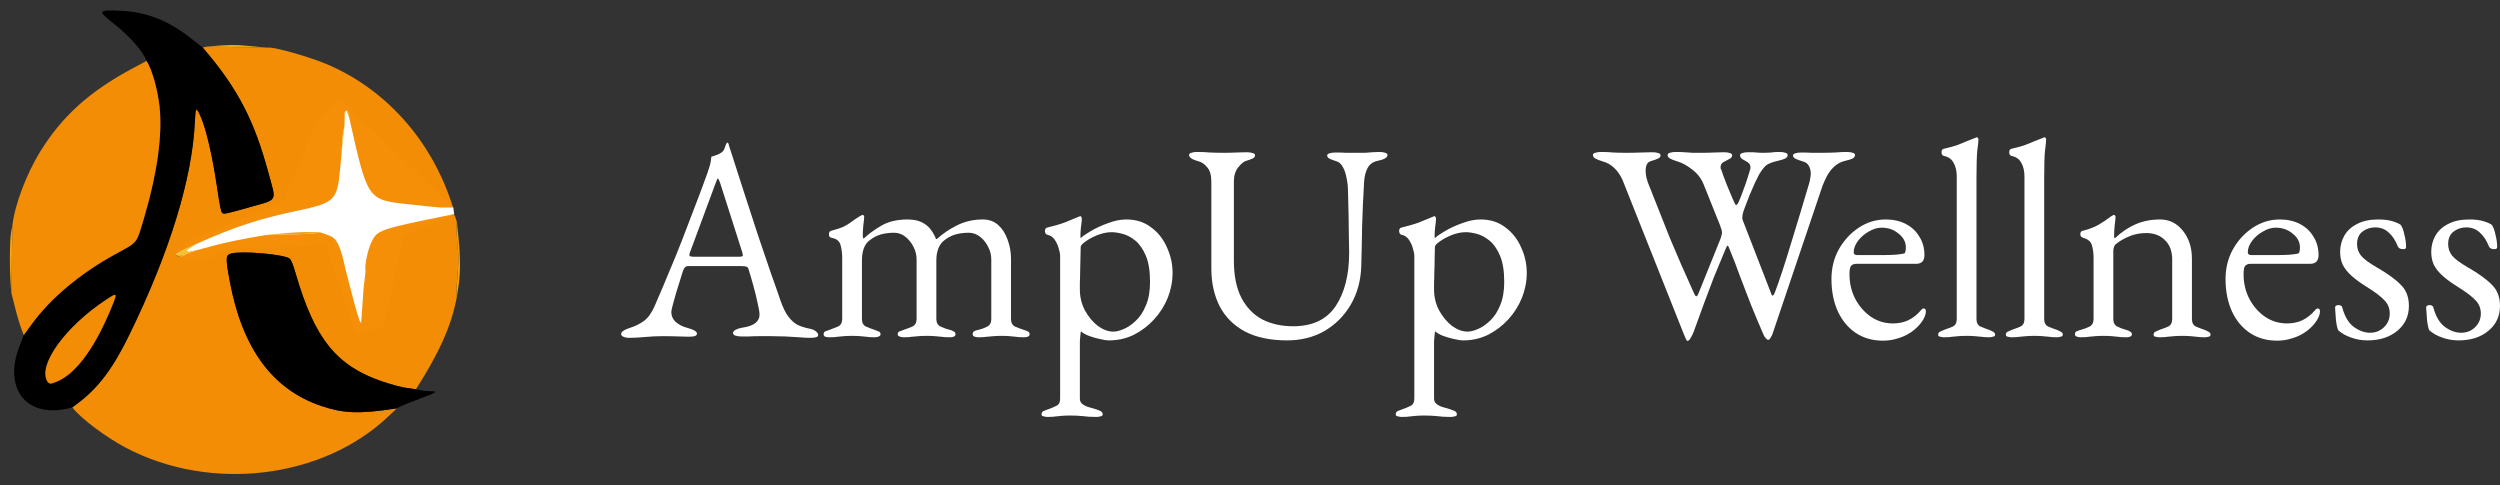 <svg width="206" height="40" viewBox="0 0 206 40" fill="none" xmlns="http://www.w3.org/2000/svg">
<rect x="0" y="0" width="206" height="40" fill="#333333" stroke="none"/>
<path d="M202.586 28.048C202.107 28.048 201.658 27.97 201.24 27.815C200.822 27.675 200.466 27.474 200.171 27.21C200.094 27.039 200.032 26.752 199.986 26.349C199.955 25.945 199.931 25.611 199.916 25.348C199.916 25.208 200.017 25.138 200.218 25.138C200.28 25.138 200.334 25.154 200.38 25.184C200.442 25.2 200.481 25.239 200.497 25.301C200.698 26.061 201.015 26.605 201.449 26.93C201.898 27.256 202.347 27.419 202.795 27.419C203.244 27.419 203.624 27.272 203.933 26.977C204.258 26.667 204.421 26.286 204.421 25.836C204.421 25.417 204.282 25.06 204.003 24.765C203.724 24.455 203.237 24.083 202.54 23.648C202.014 23.322 201.588 23.012 201.263 22.717C200.938 22.422 200.698 22.119 200.543 21.809C200.404 21.499 200.334 21.149 200.334 20.762C200.334 20.265 200.45 19.815 200.682 19.411C200.915 19.008 201.263 18.69 201.727 18.457C202.192 18.209 202.772 18.084 203.469 18.084C203.933 18.084 204.32 18.131 204.63 18.224C204.94 18.317 205.172 18.418 205.327 18.527C205.45 18.698 205.551 18.969 205.628 19.341C205.721 19.698 205.768 20.04 205.768 20.366C205.768 20.474 205.69 20.529 205.536 20.529C205.443 20.529 205.35 20.513 205.257 20.482C205.18 20.436 205.125 20.381 205.094 20.319C204.893 19.807 204.638 19.419 204.328 19.155C204.034 18.876 203.662 18.736 203.213 18.736C202.826 18.736 202.478 18.853 202.168 19.085C201.874 19.318 201.727 19.66 201.727 20.11C201.727 20.467 201.836 20.785 202.052 21.064C202.285 21.343 202.71 21.662 203.33 22.019C204.227 22.531 204.893 23.012 205.327 23.462C205.776 23.896 206 24.478 206 25.208C206 26.046 205.683 26.729 205.048 27.256C204.413 27.784 203.593 28.048 202.586 28.048Z" fill="white"/>
<path d="M195.081 28.048C194.601 28.048 194.152 27.97 193.734 27.815C193.316 27.675 192.96 27.474 192.666 27.21C192.588 27.039 192.526 26.752 192.48 26.349C192.449 25.945 192.426 25.611 192.41 25.348C192.41 25.208 192.511 25.138 192.712 25.138C192.774 25.138 192.828 25.154 192.875 25.184C192.936 25.2 192.975 25.239 192.991 25.301C193.192 26.061 193.509 26.605 193.943 26.93C194.392 27.256 194.841 27.419 195.29 27.419C195.739 27.419 196.118 27.272 196.427 26.977C196.753 26.667 196.915 26.286 196.915 25.836C196.915 25.417 196.776 25.06 196.497 24.765C196.218 24.455 195.731 24.083 195.034 23.648C194.508 23.322 194.082 23.012 193.757 22.717C193.432 22.422 193.192 22.119 193.037 21.809C192.898 21.499 192.828 21.149 192.828 20.762C192.828 20.265 192.944 19.815 193.176 19.411C193.409 19.008 193.757 18.69 194.221 18.457C194.686 18.209 195.266 18.084 195.963 18.084C196.427 18.084 196.814 18.131 197.124 18.224C197.434 18.317 197.666 18.418 197.821 18.527C197.945 18.698 198.045 18.969 198.123 19.341C198.215 19.698 198.262 20.04 198.262 20.366C198.262 20.474 198.185 20.529 198.03 20.529C197.937 20.529 197.844 20.513 197.751 20.482C197.674 20.436 197.619 20.381 197.588 20.319C197.387 19.807 197.132 19.419 196.822 19.155C196.528 18.876 196.157 18.736 195.708 18.736C195.321 18.736 194.972 18.853 194.663 19.085C194.368 19.318 194.221 19.66 194.221 20.11C194.221 20.467 194.33 20.785 194.547 21.064C194.779 21.343 195.204 21.662 195.824 22.019C196.722 22.531 197.387 23.012 197.821 23.462C198.27 23.896 198.494 24.478 198.494 25.208C198.494 26.046 198.177 26.729 197.542 27.256C196.907 27.784 196.087 28.048 195.081 28.048Z" fill="white"/>
<path d="M187.635 28.071C186.783 28.071 186.04 27.862 185.405 27.443C184.771 27.023 184.275 26.434 183.919 25.673C183.563 24.897 183.385 24.005 183.385 22.996C183.385 22.096 183.586 21.281 183.989 20.552C184.407 19.807 184.956 19.21 185.637 18.76C186.319 18.309 187.062 18.084 187.867 18.084C188.486 18.084 189.036 18.209 189.515 18.457C189.995 18.705 190.367 19.054 190.63 19.505C190.909 19.939 191.048 20.443 191.048 21.018C191.048 21.499 190.816 21.739 190.351 21.739H185.452C185.235 21.739 185.08 21.801 184.987 21.925C184.91 22.034 184.871 22.259 184.871 22.601C184.871 23.346 185.034 24.028 185.359 24.649C185.684 25.254 186.117 25.743 186.659 26.116C187.201 26.473 187.797 26.651 188.447 26.651C188.912 26.651 189.33 26.566 189.701 26.395C190.088 26.209 190.429 25.945 190.723 25.604C190.785 25.526 190.831 25.479 190.862 25.464C190.893 25.433 190.932 25.417 190.978 25.417C191.102 25.417 191.164 25.495 191.164 25.65C191.164 25.945 191.025 26.271 190.746 26.628C190.514 26.923 190.235 27.179 189.91 27.396C189.585 27.613 189.229 27.776 188.842 27.885C188.455 28.009 188.052 28.071 187.635 28.071ZM185.498 21.018H187.611C187.983 21.018 188.3 21.01 188.563 20.994C188.827 20.979 189.082 20.948 189.33 20.901C189.407 20.886 189.453 20.839 189.469 20.762C189.5 20.668 189.515 20.544 189.515 20.389C189.515 19.939 189.314 19.559 188.912 19.248C188.525 18.922 188.06 18.76 187.518 18.76C187.162 18.76 186.806 18.868 186.45 19.085C186.094 19.287 185.8 19.543 185.568 19.854C185.336 20.164 185.219 20.474 185.219 20.785C185.219 20.94 185.312 21.018 185.498 21.018Z" fill="white"/>
<path d="M171.442 27.792C171.303 27.792 171.187 27.768 171.094 27.722C171.016 27.691 170.978 27.629 170.978 27.536C170.978 27.411 171.024 27.334 171.117 27.303C171.21 27.256 171.341 27.21 171.512 27.163C171.744 27.101 171.968 27.016 172.185 26.907C172.402 26.798 172.51 26.589 172.51 26.279V21.274C172.51 20.855 172.464 20.498 172.371 20.203C172.293 19.908 172.053 19.706 171.651 19.598C171.589 19.567 171.535 19.535 171.488 19.504C171.442 19.458 171.419 19.388 171.419 19.295C171.419 19.124 171.488 19.031 171.628 19.015C172.17 18.876 172.611 18.705 172.951 18.503C173.292 18.302 173.625 18.077 173.95 17.828C173.996 17.797 174.035 17.774 174.066 17.759C174.112 17.727 174.159 17.712 174.205 17.712C174.236 17.712 174.259 17.727 174.275 17.759C174.306 17.79 174.321 17.828 174.321 17.875C174.321 17.983 174.298 18.209 174.252 18.55C174.221 18.876 174.205 19.147 174.205 19.365C174.205 19.427 174.205 19.489 174.205 19.551C174.221 19.598 174.236 19.628 174.252 19.644C174.794 19.132 175.366 18.744 175.97 18.48C176.589 18.216 177.263 18.084 177.99 18.084C178.749 18.084 179.376 18.395 179.871 19.015C180.367 19.636 180.614 20.404 180.614 21.32V26.279C180.614 26.589 180.723 26.798 180.939 26.907C181.156 27 181.381 27.085 181.613 27.163C181.737 27.21 181.853 27.264 181.961 27.326C182.085 27.373 182.147 27.458 182.147 27.582C182.147 27.675 182.093 27.73 181.984 27.745C181.876 27.776 181.775 27.792 181.683 27.792C181.373 27.792 181.133 27.776 180.963 27.745C180.792 27.73 180.63 27.714 180.475 27.698C180.32 27.683 180.103 27.675 179.825 27.675C179.562 27.675 179.345 27.683 179.175 27.698C179.004 27.714 178.826 27.73 178.641 27.745C178.47 27.776 178.23 27.792 177.921 27.792C177.843 27.792 177.743 27.776 177.619 27.745C177.51 27.73 177.456 27.675 177.456 27.582C177.456 27.458 177.51 27.373 177.619 27.326C177.743 27.264 177.867 27.21 177.99 27.163C178.223 27.085 178.447 27 178.664 26.907C178.881 26.798 178.989 26.589 178.989 26.279V21.39C178.989 20.707 178.795 20.18 178.408 19.807C178.037 19.419 177.534 19.217 176.899 19.202C176.342 19.202 175.854 19.295 175.436 19.481C175.018 19.652 174.646 19.869 174.321 20.133C174.259 20.195 174.213 20.28 174.182 20.389C174.151 20.482 174.136 20.575 174.136 20.668V26.279C174.136 26.589 174.244 26.798 174.461 26.907C174.677 27.016 174.902 27.101 175.134 27.163C175.49 27.256 175.668 27.38 175.668 27.536C175.668 27.629 175.63 27.691 175.552 27.722C175.475 27.768 175.359 27.792 175.204 27.792C174.894 27.792 174.646 27.776 174.461 27.745C174.29 27.73 174.128 27.714 173.973 27.698C173.818 27.683 173.602 27.675 173.323 27.675C173.06 27.675 172.843 27.683 172.673 27.698C172.518 27.714 172.348 27.73 172.162 27.745C171.992 27.776 171.752 27.792 171.442 27.792Z" fill="white"/>
<path d="M165.747 27.792C165.67 27.792 165.569 27.776 165.446 27.745C165.337 27.73 165.283 27.675 165.283 27.582C165.283 27.458 165.337 27.373 165.446 27.326C165.569 27.264 165.693 27.21 165.817 27.163C166.049 27.086 166.274 27 166.49 26.907C166.707 26.799 166.816 26.589 166.816 26.279V14.546C166.816 14.096 166.73 13.723 166.56 13.429C166.405 13.118 166.134 12.924 165.747 12.847C165.624 12.816 165.562 12.715 165.562 12.544C165.562 12.389 165.616 12.296 165.724 12.265C166.127 12.172 166.475 12.079 166.769 11.985C167.063 11.877 167.334 11.768 167.582 11.659C167.845 11.551 168.1 11.45 168.348 11.357C168.41 11.326 168.457 11.31 168.487 11.31C168.518 11.31 168.542 11.334 168.557 11.38C168.588 11.411 168.604 11.442 168.604 11.473C168.604 11.613 168.573 11.916 168.511 12.381C168.464 12.831 168.441 13.584 168.441 14.639V26.279C168.441 26.589 168.549 26.799 168.766 26.907C168.983 27 169.207 27.086 169.44 27.163C169.563 27.21 169.68 27.264 169.788 27.326C169.912 27.373 169.974 27.458 169.974 27.582C169.974 27.675 169.912 27.73 169.788 27.745C169.68 27.776 169.587 27.792 169.509 27.792C169.215 27.792 168.975 27.776 168.789 27.745C168.619 27.73 168.449 27.714 168.279 27.699C168.124 27.683 167.907 27.675 167.628 27.675C167.365 27.675 167.148 27.683 166.978 27.699C166.808 27.714 166.638 27.73 166.467 27.745C166.297 27.776 166.057 27.792 165.747 27.792Z" fill="white"/>
<path d="M160.169 27.792C160.091 27.792 159.991 27.776 159.867 27.745C159.759 27.73 159.704 27.675 159.704 27.582C159.704 27.458 159.759 27.373 159.867 27.326C159.991 27.264 160.115 27.21 160.238 27.163C160.471 27.086 160.695 27 160.912 26.907C161.129 26.799 161.237 26.589 161.237 26.279V14.546C161.237 14.096 161.152 13.723 160.982 13.429C160.827 13.118 160.556 12.924 160.169 12.847C160.045 12.816 159.983 12.715 159.983 12.544C159.983 12.389 160.037 12.296 160.146 12.265C160.548 12.172 160.896 12.079 161.191 11.985C161.485 11.877 161.756 11.768 162.003 11.659C162.266 11.551 162.522 11.45 162.77 11.357C162.831 11.326 162.878 11.31 162.909 11.31C162.94 11.31 162.963 11.334 162.979 11.38C163.01 11.411 163.025 11.442 163.025 11.473C163.025 11.613 162.994 11.916 162.932 12.381C162.886 12.831 162.862 13.584 162.862 14.639V26.279C162.862 26.589 162.971 26.799 163.188 26.907C163.404 27 163.629 27.086 163.861 27.163C163.985 27.21 164.101 27.264 164.209 27.326C164.333 27.373 164.395 27.458 164.395 27.582C164.395 27.675 164.333 27.73 164.209 27.745C164.101 27.776 164.008 27.792 163.931 27.792C163.636 27.792 163.397 27.776 163.211 27.745C163.04 27.73 162.87 27.714 162.7 27.699C162.545 27.683 162.328 27.675 162.05 27.675C161.787 27.675 161.57 27.683 161.4 27.699C161.229 27.714 161.059 27.73 160.889 27.745C160.718 27.776 160.478 27.792 160.169 27.792Z" fill="white"/>
<path d="M155.161 28.071C154.31 28.071 153.567 27.862 152.932 27.443C152.297 27.023 151.802 26.434 151.446 25.673C151.09 24.897 150.912 24.005 150.912 22.996C150.912 22.096 151.113 21.281 151.515 20.552C151.933 19.807 152.483 19.21 153.164 18.76C153.845 18.309 154.588 18.084 155.393 18.084C156.013 18.084 156.562 18.209 157.042 18.457C157.522 18.705 157.893 19.054 158.157 19.505C158.435 19.939 158.575 20.443 158.575 21.018C158.575 21.499 158.342 21.739 157.878 21.739H152.978C152.762 21.739 152.607 21.801 152.514 21.925C152.436 22.034 152.398 22.259 152.398 22.601C152.398 23.346 152.56 24.028 152.885 24.649C153.211 25.254 153.644 25.743 154.186 26.116C154.728 26.473 155.324 26.651 155.974 26.651C156.438 26.651 156.856 26.566 157.228 26.395C157.615 26.209 157.955 25.945 158.25 25.604C158.311 25.526 158.358 25.479 158.389 25.464C158.42 25.433 158.459 25.417 158.505 25.417C158.629 25.417 158.691 25.495 158.691 25.65C158.691 25.945 158.551 26.271 158.273 26.628C158.041 26.923 157.762 27.179 157.437 27.396C157.112 27.613 156.756 27.776 156.369 27.885C155.982 28.009 155.579 28.071 155.161 28.071ZM153.025 21.018H155.138C155.509 21.018 155.827 21.01 156.09 20.994C156.353 20.979 156.609 20.948 156.856 20.901C156.934 20.886 156.98 20.839 156.996 20.762C157.027 20.668 157.042 20.544 157.042 20.389C157.042 19.939 156.841 19.559 156.438 19.248C156.051 18.922 155.587 18.76 155.045 18.76C154.689 18.76 154.333 18.868 153.977 19.085C153.621 19.287 153.327 19.543 153.094 19.854C152.862 20.164 152.746 20.474 152.746 20.785C152.746 20.94 152.839 21.018 153.025 21.018Z" fill="white"/>
<path d="M139.036 28.094C139.005 28.094 138.959 28.024 138.897 27.885C138.835 27.745 138.773 27.598 138.711 27.442L133.695 14.825C133.51 14.422 133.285 14.096 133.022 13.848C132.759 13.584 132.426 13.398 132.023 13.289C131.776 13.211 131.582 13.134 131.443 13.056C131.319 12.979 131.257 12.886 131.257 12.777C131.257 12.684 131.319 12.622 131.443 12.591C131.567 12.544 131.729 12.521 131.93 12.521C132.287 12.521 132.619 12.536 132.929 12.567C133.254 12.583 133.61 12.591 133.997 12.591C134.431 12.591 134.841 12.583 135.228 12.567C135.615 12.552 135.925 12.544 136.157 12.544C136.358 12.544 136.521 12.567 136.644 12.614C136.768 12.645 136.83 12.707 136.83 12.8C136.83 12.909 136.768 12.994 136.644 13.056C136.521 13.118 136.327 13.188 136.064 13.266C135.878 13.312 135.754 13.413 135.692 13.568C135.63 13.708 135.599 13.863 135.599 14.034C135.599 14.282 135.63 14.515 135.692 14.732C135.754 14.934 135.785 15.035 135.785 15.035C136.141 15.935 136.466 16.758 136.761 17.502C137.055 18.247 137.341 18.969 137.62 19.667C137.914 20.35 138.216 21.056 138.525 21.786C138.85 22.5 139.206 23.299 139.594 24.183C139.671 24.354 139.733 24.432 139.779 24.416C139.841 24.401 139.895 24.331 139.942 24.207L141.753 19.714C141.8 19.59 141.83 19.489 141.846 19.411C141.877 19.318 141.892 19.241 141.892 19.178C141.892 19.085 141.877 18.992 141.846 18.899C141.815 18.791 141.769 18.659 141.707 18.503L140.383 15.198C140.182 14.701 139.864 14.29 139.431 13.964C138.997 13.623 138.58 13.398 138.177 13.289C137.929 13.211 137.736 13.134 137.596 13.056C137.473 12.979 137.411 12.886 137.411 12.777C137.411 12.684 137.473 12.622 137.596 12.591C137.72 12.544 137.883 12.521 138.084 12.521C138.332 12.521 138.564 12.528 138.781 12.544C139.013 12.56 139.245 12.575 139.477 12.591C139.725 12.591 139.988 12.591 140.267 12.591C140.623 12.591 140.948 12.583 141.242 12.567C141.552 12.552 141.823 12.544 142.055 12.544C142.256 12.544 142.419 12.567 142.543 12.614C142.666 12.645 142.728 12.707 142.728 12.8C142.728 12.924 142.651 13.025 142.496 13.103C142.341 13.18 142.179 13.266 142.009 13.359C141.854 13.452 141.776 13.592 141.776 13.778C141.776 13.809 141.776 13.84 141.776 13.871C141.792 13.902 141.807 13.933 141.823 13.964C141.854 14.026 141.908 14.181 141.985 14.43C142.078 14.662 142.179 14.926 142.287 15.221C142.411 15.516 142.527 15.795 142.635 16.059C142.744 16.307 142.821 16.486 142.868 16.595C142.945 16.781 143.007 16.882 143.053 16.897C143.115 16.897 143.193 16.796 143.286 16.595C143.41 16.315 143.533 15.997 143.657 15.64C143.797 15.283 143.913 14.95 144.006 14.639C144.114 14.313 144.184 14.088 144.215 13.964C144.23 13.918 144.238 13.863 144.238 13.801C144.238 13.615 144.168 13.475 144.029 13.382C143.889 13.289 143.742 13.204 143.588 13.126C143.448 13.033 143.379 12.924 143.379 12.8C143.379 12.707 143.44 12.645 143.564 12.614C143.688 12.567 143.851 12.544 144.052 12.544C144.393 12.544 144.625 12.552 144.749 12.567C144.872 12.583 145.043 12.591 145.259 12.591C145.523 12.591 145.747 12.583 145.933 12.567C146.119 12.536 146.351 12.521 146.63 12.521C146.831 12.521 146.993 12.544 147.117 12.591C147.241 12.622 147.303 12.684 147.303 12.777C147.303 12.886 147.241 12.979 147.117 13.056C146.993 13.118 146.8 13.18 146.537 13.242C146.041 13.351 145.701 13.483 145.515 13.638C145.345 13.793 145.159 14.034 144.958 14.36C144.88 14.499 144.764 14.732 144.609 15.058C144.47 15.384 144.315 15.741 144.145 16.129C143.99 16.517 143.851 16.882 143.727 17.223C143.68 17.332 143.634 17.487 143.588 17.689C143.557 17.89 143.557 18.03 143.588 18.108L145.979 24.277C146.01 24.354 146.049 24.377 146.095 24.346C146.142 24.315 146.188 24.245 146.235 24.137C146.622 23.113 147.055 21.801 147.535 20.203C148.031 18.604 148.541 16.913 149.068 15.128C149.114 14.988 149.145 14.849 149.161 14.709C149.192 14.554 149.207 14.414 149.207 14.29C149.207 14.057 149.153 13.848 149.045 13.661C148.952 13.475 148.774 13.351 148.51 13.289C148.356 13.242 148.185 13.18 148 13.103C147.829 13.025 147.744 12.932 147.744 12.823C147.744 12.73 147.806 12.668 147.93 12.637C148.054 12.591 148.216 12.567 148.418 12.567C148.727 12.567 149.006 12.575 149.254 12.591C149.517 12.591 149.795 12.591 150.09 12.591C150.477 12.591 150.848 12.583 151.204 12.567C151.56 12.536 151.885 12.521 152.179 12.521C152.381 12.521 152.543 12.544 152.667 12.591C152.791 12.622 152.853 12.684 152.853 12.777C152.853 12.886 152.791 12.979 152.667 13.056C152.543 13.118 152.35 13.18 152.087 13.242C151.715 13.32 151.398 13.483 151.134 13.731C150.887 13.964 150.686 14.228 150.531 14.523C150.391 14.802 150.275 15.058 150.182 15.291L146.072 27.466C146.057 27.528 146.01 27.629 145.933 27.768C145.856 27.924 145.778 28.001 145.701 28.001C145.639 28.001 145.569 27.955 145.492 27.861C145.414 27.768 145.352 27.668 145.306 27.559C144.903 26.628 144.555 25.797 144.261 25.068C143.967 24.323 143.68 23.578 143.402 22.833C143.139 22.088 142.821 21.266 142.45 20.366C142.403 20.257 142.365 20.218 142.334 20.249C142.303 20.265 142.256 20.35 142.194 20.505C141.823 21.39 141.498 22.174 141.219 22.857C140.956 23.539 140.693 24.238 140.429 24.952C140.166 25.65 139.872 26.457 139.547 27.373C139.485 27.528 139.408 27.683 139.315 27.838C139.222 28.009 139.129 28.094 139.036 28.094Z" fill="white"/>
<path d="M115.496 34.356C115.418 34.356 115.318 34.341 115.194 34.31C115.07 34.294 115.008 34.24 115.008 34.147C115.008 34.023 115.062 33.93 115.171 33.868C115.294 33.821 115.418 33.775 115.542 33.728C115.774 33.65 115.999 33.557 116.216 33.449C116.432 33.355 116.541 33.154 116.541 32.843V21.041C116.541 20.917 116.502 20.731 116.425 20.482C116.363 20.234 116.254 19.993 116.099 19.761C115.945 19.528 115.736 19.388 115.472 19.342C115.411 19.326 115.364 19.287 115.333 19.225C115.302 19.163 115.287 19.101 115.287 19.039C115.287 18.961 115.302 18.899 115.333 18.853C115.364 18.806 115.403 18.775 115.449 18.76C116.038 18.62 116.541 18.473 116.959 18.317C117.377 18.147 117.771 17.984 118.143 17.828C118.158 17.828 118.166 17.828 118.166 17.828C118.166 17.813 118.174 17.805 118.189 17.805C118.22 17.805 118.251 17.828 118.282 17.875C118.313 17.922 118.329 17.968 118.329 18.015C118.329 18.154 118.305 18.379 118.259 18.69C118.228 18.985 118.213 19.225 118.213 19.411C118.213 19.536 118.22 19.605 118.236 19.621C118.391 19.466 118.669 19.272 119.072 19.039C119.49 18.791 119.962 18.573 120.488 18.387C121.015 18.185 121.518 18.084 121.998 18.084C122.803 18.084 123.484 18.302 124.041 18.736C124.614 19.155 125.047 19.706 125.342 20.389C125.651 21.056 125.806 21.755 125.806 22.484C125.806 23.183 125.674 23.865 125.411 24.533C125.148 25.185 124.776 25.774 124.297 26.302C123.817 26.83 123.259 27.256 122.625 27.582C121.99 27.893 121.309 28.048 120.581 28.048C120.364 28.048 120.101 28.009 119.792 27.931C119.498 27.869 119.203 27.784 118.909 27.675C118.631 27.567 118.414 27.443 118.259 27.303C118.244 27.303 118.228 27.396 118.213 27.582C118.197 27.753 118.182 27.931 118.166 28.118C118.166 28.32 118.166 28.444 118.166 28.49V32.843C118.166 33.045 118.244 33.2 118.398 33.309C118.569 33.433 118.754 33.518 118.956 33.565C119.172 33.627 119.358 33.681 119.513 33.728C119.637 33.775 119.753 33.821 119.861 33.868C119.985 33.93 120.047 34.023 120.047 34.147C120.047 34.24 119.985 34.294 119.861 34.31C119.737 34.341 119.629 34.356 119.536 34.356C119.087 34.356 118.708 34.333 118.398 34.287C118.104 34.256 117.756 34.24 117.353 34.24C117.09 34.24 116.874 34.248 116.703 34.263C116.548 34.279 116.386 34.294 116.216 34.31C116.045 34.341 115.805 34.356 115.496 34.356ZM120.929 27.326C121.162 27.326 121.44 27.256 121.765 27.117C122.106 26.977 122.439 26.752 122.764 26.442C123.105 26.131 123.383 25.712 123.6 25.185C123.832 24.657 123.948 24.005 123.948 23.229C123.948 22.329 123.832 21.607 123.6 21.064C123.368 20.521 123.081 20.11 122.741 19.83C122.4 19.551 122.052 19.365 121.696 19.272C121.34 19.179 121.038 19.132 120.79 19.132C120.419 19.132 120.032 19.21 119.629 19.365C119.242 19.52 118.909 19.698 118.631 19.9C118.367 20.087 118.236 20.234 118.236 20.343C118.236 20.684 118.228 21.033 118.213 21.39C118.213 21.732 118.205 22.065 118.189 22.391C118.189 22.717 118.182 23.012 118.166 23.276C118.166 23.524 118.166 23.718 118.166 23.858C118.166 24.478 118.305 25.053 118.584 25.58C118.878 26.108 119.234 26.535 119.652 26.861C120.086 27.171 120.511 27.326 120.929 27.326Z" fill="white"/>
<path d="M106.061 28.048C104.683 28.048 103.53 27.807 102.601 27.326C101.672 26.829 100.976 26.139 100.511 25.254C100.047 24.354 99.815 23.314 99.815 22.135V14.988C99.815 14.43 99.699 14.026 99.466 13.778C99.25 13.514 99.01 13.351 98.746 13.289C98.236 13.149 97.98 12.979 97.98 12.777C97.98 12.684 98.042 12.622 98.166 12.591C98.29 12.544 98.452 12.521 98.654 12.521C99.01 12.521 99.358 12.536 99.699 12.567C100.055 12.583 100.449 12.591 100.883 12.591C101.239 12.591 101.572 12.583 101.881 12.567C102.206 12.552 102.493 12.544 102.741 12.544C102.942 12.544 103.104 12.567 103.228 12.614C103.352 12.645 103.414 12.707 103.414 12.8C103.414 12.909 103.352 12.994 103.228 13.056C103.104 13.118 102.911 13.188 102.648 13.266C102.462 13.328 102.253 13.506 102.021 13.801C101.789 14.096 101.672 14.476 101.672 14.942V21.483C101.672 22.725 101.881 23.749 102.299 24.556C102.717 25.347 103.29 25.937 104.018 26.325C104.761 26.698 105.605 26.884 106.549 26.884C108.143 26.884 109.312 26.333 110.055 25.231C110.798 24.114 111.17 22.647 111.17 20.831C111.17 20.49 111.162 20.04 111.147 19.481C111.147 18.922 111.139 18.325 111.123 17.689C111.108 17.037 111.092 16.416 111.077 15.826C111.077 15.423 111.038 15.043 110.961 14.686C110.899 14.329 110.798 14.026 110.659 13.778C110.52 13.514 110.342 13.351 110.125 13.289C109.97 13.242 109.8 13.18 109.614 13.103C109.444 13.025 109.359 12.932 109.359 12.823C109.359 12.73 109.421 12.668 109.544 12.637C109.668 12.591 109.831 12.567 110.032 12.567C110.388 12.567 110.682 12.575 110.914 12.591C111.147 12.591 111.433 12.591 111.774 12.591C112.021 12.591 112.254 12.591 112.47 12.591C112.687 12.575 112.896 12.56 113.097 12.544C113.299 12.528 113.484 12.521 113.655 12.521C113.856 12.521 114.018 12.544 114.142 12.591C114.266 12.622 114.328 12.684 114.328 12.777C114.328 12.979 114.073 13.134 113.562 13.242C113.159 13.32 112.873 13.514 112.702 13.824C112.532 14.135 112.432 14.523 112.401 14.988C112.323 16.323 112.269 17.541 112.238 18.643C112.223 19.745 112.199 20.831 112.168 21.902C112.137 23.097 111.851 24.16 111.309 25.091C110.767 26.023 110.04 26.752 109.126 27.279C108.229 27.792 107.207 28.048 106.061 28.048Z" fill="white"/>
<path d="M86.31 34.356C86.233 34.356 86.132 34.341 86.008 34.31C85.884 34.294 85.823 34.24 85.823 34.147C85.823 34.023 85.877 33.93 85.985 33.868C86.109 33.821 86.233 33.775 86.357 33.728C86.589 33.65 86.813 33.557 87.03 33.449C87.247 33.355 87.355 33.154 87.355 32.843V21.041C87.355 20.917 87.316 20.731 87.239 20.482C87.177 20.234 87.069 19.993 86.914 19.761C86.759 19.528 86.55 19.388 86.287 19.342C86.225 19.326 86.179 19.287 86.148 19.225C86.117 19.163 86.101 19.101 86.101 19.039C86.101 18.961 86.117 18.899 86.148 18.853C86.179 18.806 86.217 18.775 86.264 18.76C86.852 18.62 87.355 18.473 87.773 18.317C88.191 18.147 88.586 17.984 88.957 17.828C88.973 17.828 88.981 17.828 88.981 17.828C88.981 17.813 88.988 17.805 89.004 17.805C89.035 17.805 89.066 17.828 89.097 17.875C89.128 17.922 89.143 17.968 89.143 18.015C89.143 18.154 89.12 18.379 89.073 18.69C89.043 18.985 89.027 19.225 89.027 19.411C89.027 19.536 89.035 19.605 89.05 19.621C89.205 19.466 89.484 19.272 89.886 19.039C90.304 18.791 90.776 18.573 91.303 18.387C91.829 18.185 92.332 18.084 92.812 18.084C93.617 18.084 94.298 18.302 94.856 18.736C95.428 19.155 95.862 19.706 96.156 20.389C96.466 21.056 96.62 21.755 96.62 22.484C96.62 23.183 96.489 23.865 96.226 24.533C95.963 25.185 95.591 25.774 95.111 26.302C94.631 26.83 94.074 27.256 93.439 27.582C92.804 27.893 92.123 28.048 91.396 28.048C91.179 28.048 90.916 28.009 90.606 27.931C90.312 27.869 90.018 27.784 89.724 27.675C89.445 27.567 89.228 27.443 89.073 27.303C89.058 27.303 89.043 27.396 89.027 27.582C89.012 27.753 88.996 27.931 88.981 28.118C88.981 28.32 88.981 28.444 88.981 28.49V32.843C88.981 33.045 89.058 33.2 89.213 33.309C89.383 33.433 89.569 33.518 89.77 33.565C89.987 33.627 90.173 33.681 90.327 33.728C90.451 33.775 90.567 33.821 90.676 33.868C90.8 33.93 90.862 34.023 90.862 34.147C90.862 34.24 90.8 34.294 90.676 34.31C90.552 34.341 90.444 34.356 90.351 34.356C89.902 34.356 89.522 34.333 89.213 34.287C88.919 34.256 88.57 34.24 88.168 34.24C87.905 34.24 87.688 34.248 87.518 34.263C87.363 34.279 87.2 34.294 87.03 34.31C86.86 34.341 86.62 34.356 86.31 34.356ZM91.744 27.326C91.976 27.326 92.255 27.256 92.58 27.117C92.921 26.977 93.253 26.752 93.578 26.442C93.919 26.131 94.198 25.712 94.414 25.185C94.647 24.657 94.763 24.005 94.763 23.229C94.763 22.329 94.647 21.607 94.414 21.064C94.182 20.521 93.896 20.11 93.555 19.83C93.215 19.551 92.866 19.365 92.51 19.272C92.154 19.179 91.852 19.132 91.605 19.132C91.233 19.132 90.846 19.21 90.444 19.365C90.056 19.52 89.724 19.698 89.445 19.9C89.182 20.087 89.05 20.234 89.05 20.343C89.05 20.684 89.043 21.033 89.027 21.39C89.027 21.732 89.019 22.065 89.004 22.391C89.004 22.717 88.996 23.012 88.981 23.276C88.981 23.524 88.981 23.718 88.981 23.858C88.981 24.478 89.12 25.053 89.399 25.58C89.693 26.108 90.049 26.535 90.467 26.861C90.9 27.171 91.326 27.326 91.744 27.326Z" fill="white"/>
<path d="M68.33 27.792C68.206 27.792 68.097 27.776 68.005 27.745C67.912 27.714 67.865 27.644 67.865 27.536C67.865 27.427 67.912 27.349 68.005 27.303C68.113 27.256 68.245 27.21 68.399 27.163C68.616 27.085 68.833 27 69.049 26.907C69.282 26.798 69.398 26.589 69.398 26.279V21.274C69.398 20.855 69.351 20.49 69.258 20.18C69.166 19.854 68.918 19.66 68.515 19.598C68.454 19.582 68.399 19.551 68.353 19.504C68.322 19.458 68.306 19.388 68.306 19.295C68.306 19.14 68.368 19.047 68.492 19.015C68.91 18.907 69.243 18.798 69.491 18.69C69.738 18.566 69.955 18.434 70.141 18.294C70.342 18.139 70.582 17.976 70.861 17.805C70.892 17.79 70.923 17.774 70.954 17.759C70.985 17.727 71.023 17.712 71.07 17.712C71.163 17.712 71.209 17.766 71.209 17.875C71.209 17.983 71.186 18.209 71.139 18.55C71.109 18.876 71.093 19.147 71.093 19.365C71.093 19.52 71.109 19.613 71.139 19.644H71.186C71.542 19.303 72.006 18.961 72.579 18.62C73.167 18.263 73.91 18.084 74.808 18.084C75.366 18.084 75.83 18.209 76.202 18.457C76.573 18.69 76.883 19.101 77.13 19.691H77.2C77.696 19.241 78.261 18.86 78.895 18.55C79.53 18.24 80.227 18.084 80.985 18.084C81.496 18.084 81.922 18.24 82.262 18.55C82.603 18.86 82.858 19.264 83.029 19.761C83.215 20.257 83.307 20.777 83.307 21.32V26.279C83.307 26.589 83.416 26.798 83.632 26.907C83.849 27 84.074 27.085 84.306 27.163C84.461 27.21 84.585 27.256 84.677 27.303C84.786 27.349 84.84 27.427 84.84 27.536C84.84 27.629 84.801 27.691 84.724 27.722C84.662 27.768 84.546 27.792 84.376 27.792C84.066 27.792 83.826 27.776 83.656 27.745C83.485 27.73 83.323 27.714 83.168 27.698C83.029 27.683 82.82 27.675 82.541 27.675C82.278 27.675 82.061 27.683 81.891 27.698C81.721 27.714 81.543 27.73 81.357 27.745C81.171 27.776 80.923 27.792 80.614 27.792C80.474 27.792 80.358 27.768 80.265 27.722C80.188 27.691 80.149 27.629 80.149 27.536C80.149 27.411 80.196 27.326 80.289 27.279C80.397 27.233 80.529 27.194 80.683 27.163C80.931 27.101 81.156 27.016 81.357 26.907C81.573 26.798 81.682 26.589 81.682 26.279V21.39C81.682 21.017 81.597 20.668 81.426 20.342C81.256 20.001 81.032 19.722 80.753 19.504C80.474 19.287 80.165 19.178 79.824 19.178C79.437 19.178 79.073 19.225 78.733 19.318C78.408 19.411 78.098 19.574 77.804 19.807C77.371 20.148 77.154 20.707 77.154 21.483V26.279C77.154 26.589 77.27 26.798 77.502 26.907C77.734 27.016 77.966 27.101 78.199 27.163C78.353 27.194 78.477 27.241 78.57 27.303C78.679 27.349 78.733 27.427 78.733 27.536C78.733 27.629 78.694 27.691 78.617 27.722C78.539 27.768 78.423 27.792 78.268 27.792C77.959 27.792 77.711 27.776 77.525 27.745C77.355 27.73 77.185 27.714 77.014 27.698C76.86 27.683 76.643 27.675 76.364 27.675C76.101 27.675 75.884 27.683 75.714 27.698C75.544 27.714 75.366 27.73 75.18 27.745C74.994 27.776 74.746 27.792 74.437 27.792C74.313 27.792 74.205 27.768 74.112 27.722C74.019 27.691 73.972 27.629 73.972 27.536C73.972 27.411 74.027 27.334 74.135 27.303C74.259 27.256 74.383 27.21 74.507 27.163C74.739 27.085 74.963 27 75.18 26.907C75.412 26.798 75.528 26.589 75.528 26.279V21.39C75.528 21.017 75.443 20.668 75.273 20.342C75.103 20.001 74.878 19.722 74.599 19.504C74.321 19.287 74.011 19.178 73.671 19.178C73.284 19.178 72.92 19.225 72.579 19.318C72.254 19.411 71.944 19.574 71.65 19.807C71.232 20.117 71.023 20.676 71.023 21.483V26.279C71.023 26.589 71.132 26.798 71.348 26.907C71.565 27 71.79 27.085 72.022 27.163C72.146 27.21 72.262 27.256 72.37 27.303C72.494 27.334 72.556 27.411 72.556 27.536C72.556 27.629 72.51 27.691 72.417 27.722C72.339 27.768 72.231 27.792 72.091 27.792C71.782 27.792 71.534 27.776 71.348 27.745C71.178 27.73 71.016 27.714 70.861 27.698C70.706 27.683 70.489 27.675 70.211 27.675C69.947 27.675 69.731 27.683 69.56 27.698C69.406 27.714 69.235 27.73 69.049 27.745C68.879 27.776 68.639 27.792 68.33 27.792Z" fill="white"/>
<path d="M51.857 27.838C51.656 27.838 51.493 27.807 51.369 27.745C51.245 27.699 51.183 27.629 51.183 27.536C51.183 27.427 51.245 27.334 51.369 27.256C51.508 27.163 51.702 27.078 51.95 27C52.352 26.876 52.724 26.69 53.064 26.442C53.405 26.193 53.699 25.782 53.947 25.208C54.38 24.215 54.775 23.284 55.131 22.414C55.502 21.545 55.851 20.692 56.176 19.854C56.501 19.016 56.834 18.147 57.174 17.247C57.531 16.331 57.902 15.338 58.289 14.267C58.367 14.05 58.436 13.832 58.498 13.615C58.56 13.398 58.599 13.165 58.614 12.917C58.754 12.87 58.893 12.823 59.032 12.777C59.172 12.73 59.311 12.661 59.45 12.567C59.589 12.474 59.682 12.335 59.729 12.148C59.791 11.962 59.845 11.838 59.891 11.776C59.907 11.76 59.922 11.753 59.938 11.753C59.969 11.753 59.992 11.768 60.007 11.799C60.038 11.861 60.062 11.939 60.077 12.032C60.108 12.125 60.139 12.218 60.17 12.311C60.541 13.491 60.928 14.694 61.331 15.92C61.733 17.146 62.121 18.333 62.492 19.481C62.879 20.614 63.227 21.638 63.537 22.554C63.862 23.454 64.118 24.184 64.303 24.742C64.52 25.363 64.752 25.829 65 26.139C65.248 26.449 65.503 26.667 65.766 26.791C66.045 26.915 66.339 27.008 66.649 27.07C66.912 27.117 67.105 27.194 67.229 27.303C67.353 27.396 67.415 27.497 67.415 27.606C67.415 27.699 67.353 27.761 67.229 27.792C67.105 27.823 66.943 27.838 66.742 27.838C66.525 27.838 66.231 27.823 65.859 27.792C65.488 27.776 65.093 27.753 64.675 27.722C64.257 27.706 63.87 27.699 63.514 27.699C63.22 27.699 62.918 27.699 62.608 27.699C62.299 27.699 62.012 27.706 61.749 27.722C61.486 27.722 61.261 27.722 61.076 27.722C60.874 27.722 60.712 27.699 60.588 27.652C60.464 27.606 60.402 27.536 60.402 27.443C60.402 27.334 60.48 27.241 60.634 27.163C60.789 27.086 60.967 27.031 61.169 27C61.679 26.923 62.043 26.791 62.26 26.605C62.477 26.418 62.585 26.201 62.585 25.953C62.585 25.72 62.531 25.386 62.422 24.952C62.33 24.502 62.213 24.028 62.074 23.532C61.935 23.02 61.803 22.57 61.679 22.182C61.648 22.058 61.587 21.988 61.494 21.972C61.416 21.941 61.269 21.925 61.052 21.925H56.664C56.602 21.925 56.532 21.957 56.455 22.019C56.393 22.065 56.331 22.174 56.269 22.345C56.222 22.5 56.145 22.748 56.037 23.09C55.928 23.415 55.82 23.765 55.712 24.137C55.603 24.509 55.51 24.843 55.433 25.138C55.355 25.433 55.317 25.619 55.317 25.697C55.317 26.038 55.448 26.325 55.712 26.558C55.975 26.775 56.292 26.93 56.664 27.024C57.174 27.163 57.43 27.319 57.43 27.489C57.43 27.582 57.368 27.652 57.244 27.699C57.12 27.73 56.958 27.745 56.756 27.745C56.555 27.745 56.261 27.738 55.874 27.722C55.487 27.706 55.077 27.699 54.643 27.699C54.132 27.699 53.637 27.722 53.157 27.768C52.677 27.815 52.244 27.838 51.857 27.838ZM57.291 21.157H60.89C61.107 21.157 61.215 21.119 61.215 21.041C61.215 21.01 61.207 20.979 61.192 20.948C61.192 20.901 61.184 20.855 61.169 20.808L59.357 15.128C59.264 14.849 59.195 14.709 59.148 14.709C59.117 14.709 59.055 14.841 58.962 15.105L56.849 20.808C56.818 20.901 56.803 20.963 56.803 20.994C56.803 21.072 56.842 21.119 56.919 21.134C57.012 21.15 57.136 21.157 57.291 21.157Z" fill="white"/>
<g clip-path="url(#clip0_695_400)">
<path d="M28 8.138L37.356 17.104L37.425 17.655L33.297 19.448L31.577 26.965L29.307 27.517L26.83 20.207L19.125 20.483L16.442 21.655L14.172 20.897L15.479 19.862L23.322 16.621L26.211 9.724L28 8.138Z" fill="white"/>
<path d="M5.96 33.569L6.372 33.259C8.108 31.953 9.28 30.401 10.655 27.589C13.956 20.838 15.838 14.732 16.052 10.085C16.113 8.787 16.157 8.748 16.553 9.652C16.997 10.664 17.508 12.884 17.882 15.412C18.125 17.059 18.211 17.472 18.326 17.561C18.451 17.657 18.712 17.601 20.508 17.09C22.958 16.393 22.784 16.7 22.117 14.238C20.974 10.02 19.654 7.343 16.704 3.921L17.018 3.843L21.959 3.921L22.174 3.919C22.795 3.914 25.519 4.697 26.912 5.282C31.625 7.262 35.575 11.435 37.33 17.098H36.31L35.938 17.07C35.733 17.055 34.701 16.947 33.644 16.831C30.264 16.458 30.308 16.503 28.781 9.725L28.756 9.47C28.743 9.33 28.69 9.189 28.546 9.098L28.468 9.176L28.415 9.209C28.386 9.227 28.368 9.421 28.389 10.039V10.353L28.297 10.804C28.246 11.052 28.193 11.546 28.154 12.549L28.031 13.863C27.78 16.536 27.606 16.708 24.468 17.372C21.411 18.02 19.404 18.654 16.234 20.078L15.057 20.627L14.508 20.941V21.02L14.567 21.11C14.633 21.21 15.191 21.129 15.293 20.941L16.155 20.627L17.704 20.216C18.556 19.989 19.844 19.706 21.88 19.372L24.079 19.314C25.288 19.281 26.294 19.228 26.35 19.137L26.88 19.314C27.654 19.572 27.894 19.852 28.311 21.49L28.468 22.196L29.036 24.372C29.349 25.569 29.631 26.558 29.723 26.588L29.779 26.553C29.81 26.534 29.828 26.41 29.801 26.039L29.958 23.765L30.115 22.431L30.106 22.137C30.09 21.601 30.336 20.521 30.602 19.961C31.08 18.958 31.216 18.897 37.016 17.725L37.486 17.804L37.643 18.274L37.61 18.569C37.592 18.73 37.629 19.427 37.693 20.117C37.795 21.238 37.794 21.536 37.682 22.895C37.614 23.732 37.577 24.43 37.643 24.471L37.54 24.961C37.138 26.866 36.236 29.005 34.271 32.078L33.506 31.967C33.035 31.899 32.263 31.692 31.491 31.43C27.727 30.15 25.931 27.919 24.38 22.598C24.14 21.772 24.002 21.429 23.867 21.313C23.456 20.961 19.948 20.65 19.057 20.887C18.584 21.012 18.572 21.238 18.935 23.191C19.963 28.712 22.463 32.109 26.488 33.455C28.294 34.059 29.53 34.139 32.703 33.647L31.977 34.333C26.551 39.467 17.351 40.562 10.391 36.904C8.861 36.1 6.692 34.538 5.96 33.569Z" fill="#F48E05" fill-opacity="0.988"/>
<path d="M1.961 27.608L2.568 26.768C4.156 24.576 6.628 22.508 9.594 20.893C11.396 19.911 11.226 20.14 11.922 17.778C12.963 14.244 13.399 11.047 13.146 8.779C13.003 7.496 12.575 5.81 12.077 5.02C11.786 4.199 10.605 2.919 9.423 1.987C8.022 0.882 8.052 0.809 9.876 0.883C12.043 0.971 13.853 1.674 15.734 3.157L16.704 3.922C19.654 7.343 20.974 10.02 22.117 14.238C22.784 16.7 22.958 16.393 20.508 17.09C18.712 17.601 18.451 17.657 18.326 17.561C18.211 17.472 18.125 17.06 17.882 15.412C17.508 12.884 16.997 10.664 16.553 9.653C16.157 8.748 16.113 8.787 16.052 10.085C15.838 14.732 13.956 20.838 10.655 27.589C9.28 30.402 8.108 31.953 6.372 33.259L5.96 33.569C2.14 34.638 0.266 31.984 1.589 28.569L1.961 27.608ZM8.734 24.704C5.4 26.909 3.132 30.036 3.882 31.395C3.956 31.529 4.066 31.608 4.176 31.608C4.273 31.608 4.564 31.508 4.824 31.385C6.381 30.648 7.9 28.516 9.26 25.16C9.684 24.114 9.659 24.093 8.734 24.704Z" fill="black"/>
<path d="M0.941 24.157L1.02 18.588C1.213 16.833 2.226 14.257 3.292 12.526C5.118 9.561 7.401 7.507 10.999 5.593L12.077 5.02C12.575 5.81 13.004 7.496 13.146 8.779C13.399 11.047 12.963 14.244 11.922 17.778C11.226 20.14 11.397 19.911 9.594 20.893C6.628 22.507 4.156 24.576 2.568 26.768L1.961 27.608C1.687 26.969 1.458 26.193 1.274 25.471L0.941 24.157Z" fill="#F48E05" fill-opacity="0.988"/>
<path d="M34.271 32.078C34.832 32.2 35.203 32.235 35.456 32.235C36.153 32.235 36.049 32.307 34.531 32.878C33.762 33.166 33.037 33.457 32.918 33.525L32.703 33.647C29.53 34.139 28.294 34.059 26.488 33.455C22.463 32.109 19.963 28.712 18.936 23.191C18.572 21.238 18.584 21.012 19.057 20.887C19.948 20.65 23.457 20.962 23.867 21.313C24.002 21.429 24.14 21.773 24.38 22.598C25.931 27.919 27.727 30.15 31.491 31.431C32.263 31.692 33.035 31.899 33.507 31.967L34.271 32.078Z" fill="black"/>
<path d="M8.734 24.704C9.659 24.093 9.684 24.114 9.26 25.16C7.9 28.516 6.381 30.648 4.824 31.385C4.564 31.507 4.273 31.608 4.176 31.608C4.065 31.608 3.956 31.529 3.882 31.395C3.132 30.036 5.4 26.909 8.734 24.704Z" fill="#F48E05" fill-opacity="0.988"/>
<path d="M37.643 18.274C37.999 21.405 37.97 22.429 37.702 24.103L37.643 24.471C37.577 24.43 37.614 23.733 37.683 22.895C37.794 21.536 37.795 21.238 37.693 20.118C37.629 19.427 37.592 18.73 37.61 18.569L37.643 18.274Z" fill="#F2A30F"/>
<path d="M0.941 24.157C0.754 22.503 0.794 19.718 0.922 19.078L1.02 18.588L0.941 24.157Z" fill="#F2A30F"/>
<path d="M17.018 3.843C18.95 3.665 19.297 3.671 20.527 3.787L21.959 3.922L17.018 3.843Z" fill="#F2A30F"/>
<path d="M21.88 19.372C23.856 19.16 24.861 19.107 25.39 19.118L26.35 19.137C26.294 19.228 25.288 19.282 24.079 19.314L21.88 19.372Z" fill="#F2A30F"/>
<path d="M14.508 21.02V20.941L15.057 20.627L16.234 20.078C15.22 20.712 15.219 20.767 15.756 20.687L16.155 20.627L15.293 20.941L15.038 20.999C14.897 21.03 14.721 21.049 14.508 21.02Z" fill="#F4C133"/>
<path d="M28.154 12.549C28.193 11.546 28.246 11.052 28.297 10.804L28.39 10.353L28.154 12.549Z" fill="#F4C133"/>
<path d="M14.508 21.02C14.721 21.049 14.897 21.031 15.038 20.999L15.293 20.941C15.191 21.129 14.633 21.21 14.567 21.11L14.508 21.02Z" fill="#F2A30F"/>
<path d="M28.389 10.039C28.368 9.421 28.386 9.227 28.415 9.209L28.468 9.177L28.389 10.039Z" fill="#F2A30F"/>
<path d="M28.546 9.098C28.69 9.189 28.744 9.33 28.757 9.471L28.782 9.726L28.546 9.098Z" fill="#F2A30F"/>
<path d="M29.722 26.588L29.801 26.039C29.828 26.41 29.811 26.534 29.779 26.553L29.722 26.588Z" fill="#F2A30F"/>
<path d="M37.016 17.726C37.305 17.629 37.39 17.643 37.428 17.706L37.486 17.804L37.016 17.726Z" fill="#F2A30F"/>
</g>
<defs>
<clipPath id="clip0_695_400">
<rect width="38.663" height="40" fill="white"/>
</clipPath>
</defs>
</svg>
